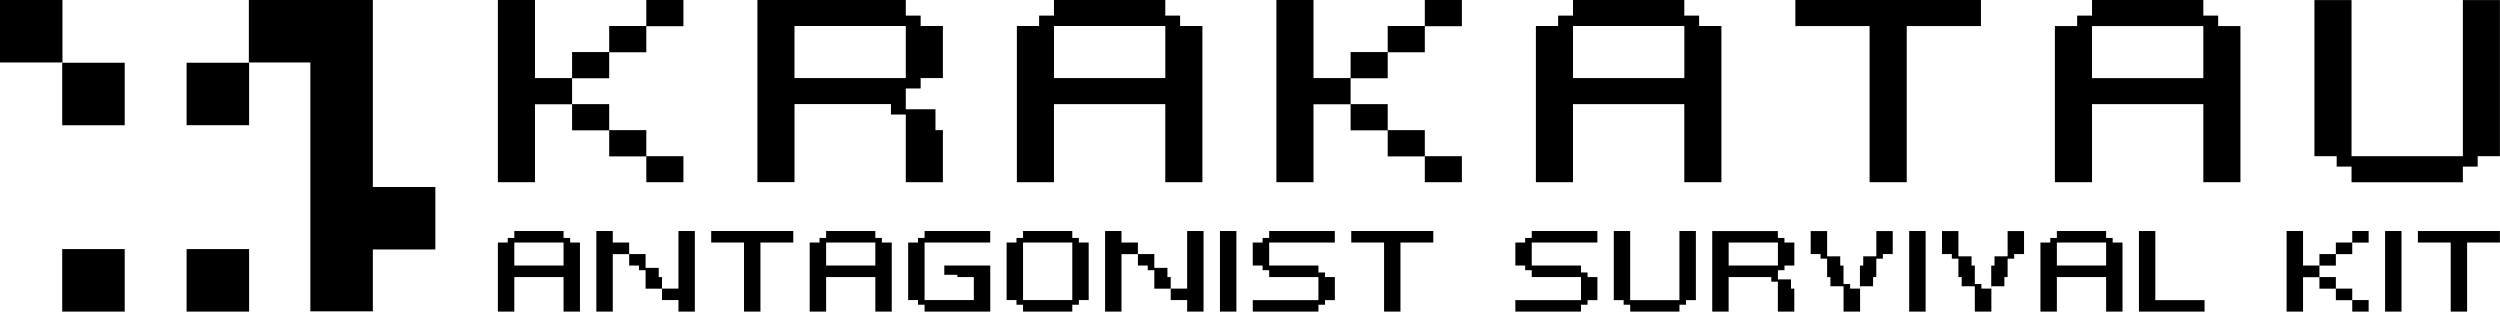 <svg xmlns="http://www.w3.org/2000/svg" style="shape-rendering:geometricPrecision; text-rendering:geometricPrecision; image-rendering:optimizeQuality; fill-rule:evenodd; clip-rule:evenodd" viewBox="0 0 700.02 87.25">
       <defs>
        <style type="text/css">
         
          .fil0 {fill:#000000}
         
        </style>
       </defs>
       <g id="Layer_x0020_1">
        <path class="fil0" d="M162.39 67.91l0 19.34 -4.59 0 0 -9.67 -13.79 0 0 9.67 -4.6 0 0 -19.34 2.76 0 0 -1.29 1.84 0 0 -1.93 13.79 0 0 1.93 1.84 0 0 1.29 2.76 0zm-18.38 6.45l13.79 0 0 -6.45 -13.79 0 0 6.45zm36.76 1.29l-1.84 0 0 -1.29 -2.76 0 0 -3.2 -4.59 0 0 16.09 -4.6 0 0 -22.56 4.6 0 0 3.22 4.59 0 0 3.23 4.6 0 0 3.86 3.68 0 0 2.58 0.92 0 0 3.23 4.6 0 0 -16.12 4.59 0 0 22.56 -4.59 0 0 -3.22 -4.6 0 0 -3.2 -4.6 0 0 -5.18zm18.38 -10.96l22.97 0 0 3.22 -9.19 0 0 19.34 -4.6 0 0 -19.34 -9.19 0 0 -3.22zm50.55 3.22l0 19.34 -4.6 0 0 -9.67 -13.78 0 0 9.67 -4.6 0 0 -19.34 2.76 0 0 -1.29 1.84 0 0 -1.93 13.78 0 0 1.93 1.84 0 0 1.29 2.76 0zm-18.38 6.45l13.78 0 0 -6.45 -13.78 0 0 6.45zm45.95 12.89l-18.38 0 0 -1.93 -1.84 0 0 -1.29 -2.76 0 0 -16.12 2.76 0 0 -1.29 1.84 0 0 -1.93 18.38 0 0 3.22 -18.38 0 0 16.12 13.79 0 0 -6.45 -4.6 0 0 -0.64 -3.67 0 0 -2.58 12.87 0 0 12.89zm7.35 -3.22l-2.76 0 0 -16.12 2.76 0 0 -1.29 1.84 0 0 -1.93 13.79 0 0 1.93 1.84 0 0 1.29 2.75 0 0 16.12 -2.75 0 0 1.29 -1.84 0 0 1.93 -13.79 0 0 -1.93 -1.84 0 0 -1.29zm1.84 0l13.79 0 0 -16.12 -13.79 0 0 16.12zm36.76 -8.38l-1.84 0 0 -1.29 -2.76 0 0 -3.2 -4.6 0 0 16.09 -4.59 0 0 -22.56 4.59 0 0 3.22 4.6 0 0 3.23 4.6 0 0 3.86 3.67 0 0 2.58 0.92 0 0 3.23 4.6 0 0 -16.12 4.59 0 0 22.56 -4.59 0 0 -3.22 -4.6 0 0 -3.2 -4.59 0 0 -5.18zm18.38 -10.96l4.6 0 0 22.56 -4.6 0 0 -22.56zm9.19 19.34l18.38 0 0 -6.45 -13.79 0 0 -1.93 -1.84 0 0 -1.29 -2.76 0 0 -6.45 2.76 0 0 -1.29 1.84 0 0 -1.93 18.38 0 0 3.22 -18.38 0 0 6.45 13.79 0 0 1.93 1.84 0 0 1.29 2.76 0 0 6.45 -2.76 0 0 1.29 -1.84 0 0 1.93 -18.38 0 0 -3.22zm27.57 -19.34l22.97 0 0 3.22 -9.19 0 0 19.34 -4.59 0 0 -19.34 -9.19 0 0 -3.22zm45.95 19.34l18.38 0 0 -6.45 -13.79 0 0 -1.93 -1.84 0 0 -1.29 -2.75 0 0 -6.45 2.75 0 0 -1.29 1.84 0 0 -1.93 18.38 0 0 3.22 -18.38 0 0 6.45 13.79 0 0 1.93 1.84 0 0 1.29 2.76 0 0 6.45 -2.76 0 0 1.29 -1.84 0 0 1.93 -18.38 0 0 -3.22zm50.55 -19.34l0 19.34 -2.76 0 0 1.29 -1.84 0 0 1.93 -13.79 0 0 -1.93 -1.84 0 0 -1.29 -2.76 0 0 -19.34 4.59 0 0 19.34 13.79 0 0 -19.34 4.59 0zm27.57 3.22l0 6.45 -2.76 0 0 1.29 -1.84 0 0 2.58 3.67 0 0 2.58 0.92 0 0 6.44 -4.6 0 0 -8.38 -1.84 0 0 -1.29 -11.95 0 0 9.67 -4.59 0 0 -22.56 18.38 0 0 1.93 1.84 0 0 1.29 2.76 0zm-4.6 0l-13.79 0 0 6.45 13.79 0 0 -6.45zm27.57 9.67l-0.92 0 0 2.58 -3.64 0 0 7.09 -4.63 0 0 -7.09 -3.68 0 0 -2.58 -0.92 0 0 -5.15 -1.84 0 0 -1.29 -2.76 0 0 -6.45 4.6 0 0 7.09 3.67 0 0 2.58 0.92 0 0 5.16 1.84 0 0 1.29 2.76 0 0 -6.45 0.92 0 0 -2.58 3.67 0 0 -7.09 4.59 0 0 6.45 -2.76 0 0 1.29 -1.84 0 0 5.15zm9.19 -12.89l4.6 0 0 22.56 -4.6 0 0 -22.56zm27.57 12.89l-0.92 0 0 2.58 -3.64 0 0 7.09 -4.63 0 0 -7.09 -3.68 0 0 -2.58 -0.92 0 0 -5.15 -1.84 0 0 -1.29 -2.75 0 0 -6.45 4.59 0 0 7.09 3.68 0 0 2.58 0.92 0 0 5.16 1.84 0 0 1.29 2.75 0 0 -6.45 0.92 0 0 -2.58 3.67 0 0 -7.09 4.6 0 0 6.45 -2.76 0 0 1.29 -1.84 0 0 5.15zm32.16 -9.67l0 19.34 -4.59 0 0 -9.67 -13.79 0 0 9.67 -4.6 0 0 -19.34 2.76 0 0 -1.29 1.84 0 0 -1.93 13.79 0 0 1.93 1.84 0 0 1.29 2.76 0zm-18.38 6.45l13.79 0 0 -6.45 -13.79 0 0 6.45zm22.98 -9.67l4.59 0 0 19.34 13.79 0 0 3.22 -18.38 0 0 -22.56zm55.14 16.14l-4.6 0 0 -3.22 -4.59 0 0 9.64 -4.6 0 0 -22.56 4.6 0 0 9.67 4.59 0 0 -3.22 4.6 0 0 -3.23 4.59 0 0 -3.22 4.59 0 0 3.25 -4.59 0 0 3.22 -4.59 0 0 3.22 -4.6 0 0 3.2 4.6 0 0 3.23 4.59 0 0 3.22 4.59 0 0 3.22 -4.59 0 0 -3.2 -4.59 0 0 -3.23zm13.78 -16.14l4.6 0 0 22.56 -4.6 0 0 -22.56zm9.19 0l22.97 0 0 3.22 -9.19 0 0 19.34 -4.59 0 0 -19.34 -9.19 0 0 -3.22zm22.97 -64.68l0 43.72 -6.23 0 0 2.92 -4.15 0 0 4.38 -31.17 0 0 -4.38 -4.16 0 0 -2.92 -6.23 0 0 -43.72 10.39 0 0 43.72 31.17 0 0 -43.72 10.39 0zm-114.22 21.86l31.17 0 0 -14.58 -31.17 0 0 14.58zm41.56 -14.58l0 43.73 -10.39 0 0 -21.86 -31.17 0 0 21.86 -10.39 0 0 -43.73 6.23 0 0 -2.92 4.16 0 0 -4.37 31.17 0 0 4.37 4.15 0 0 2.92 6.23 0zm-124.61 -7.29l51.95 0 0 7.29 -20.78 0 0 43.73 -10.4 0 0 -43.73 -20.78 0 0 -7.29zm-62.27 21.86l31.17 0 0 -14.58 -31.17 0 0 14.58zm41.55 -14.58l0 43.73 -10.39 0 0 -21.86 -31.17 0 0 21.86 -10.39 0 0 -43.73 6.23 0 0 -2.92 4.16 0 0 -4.37 31.17 0 0 4.37 4.15 0 0 2.92 6.23 0zm-93.44 29.21l-10.39 0 0 -7.29 -10.39 0 0 21.81 -10.39 0 0 -51.01 10.39 0 0 21.86 10.39 0 0 -7.29 10.39 0 0 -7.29 10.39 0 0 -7.29 10.38 0 0 7.35 -10.38 0 0 7.29 -10.39 0 0 7.29 -10.39 0 0 7.23 10.39 0 0 7.29 10.39 0 0 7.29 10.38 0 0 7.29 -10.38 0 0 -7.23 -10.39 0 0 -7.29zm-93.44 -14.63l31.17 0 0 -14.58 -31.17 0 0 14.58zm41.55 -14.58l0 43.73 -10.39 0 0 -21.86 -31.17 0 0 21.86 -10.39 0 0 -43.73 6.23 0 0 -2.92 4.16 0 0 -4.37 31.17 0 0 4.37 4.15 0 0 2.92 6.23 0zm-83.05 0l-31.17 0 0 14.58 31.17 0 0 -14.58zm10.39 0l0 14.58 -6.23 0 0 2.91 -4.16 0 0 5.83 8.31 0 0 5.83 2.08 0 0 14.58 -10.39 0 0 -18.95 -4.15 0 0 -2.92 -27.01 0 0 21.86 -10.39 0 0 -51.01 41.55 0 0 4.37 4.16 0 0 2.92 6.23 0zm-93.44 29.21l-10.39 0 0 -7.29 -10.39 0 0 21.81 -10.39 0 0 -51.01 10.39 0 0 21.86 10.39 0 0 -7.29 10.39 0 0 -7.29 10.39 0 0 -7.29 10.39 0 0 7.35 -10.39 0 0 7.29 -10.39 0 0 7.29 -10.39 0 0 7.23 10.39 0 0 7.29 10.39 0 0 7.29 10.39 0 0 7.29 -10.39 0 0 -7.23 -10.39 0 0 -7.29zm-153.16 -18.92l17.5 0 0 17.5 -17.5 0 0 -17.5zm69.76 -17.58l17.22 0 0 52.37 17.5 0 0 17.49 -17.5 0 0 17.32 -17.5 0 0 -69.68 -17.22 0 0 -17.5 17.22 0 0.27 0zm-17.43 69.75l-17.5 0 0 17.5 17.5 0 0 -17.5zm-52.33 0l17.5 0 0 17.5 -17.5 0 0 -17.5zm52.33 -52.18l-17.5 0 0 17.5 17.5 0 0 -17.5zm-69.76 -17.58l17.5 0 0 17.5 -17.5 0 0 -17.5z"></path>
       </g>
      </svg>
